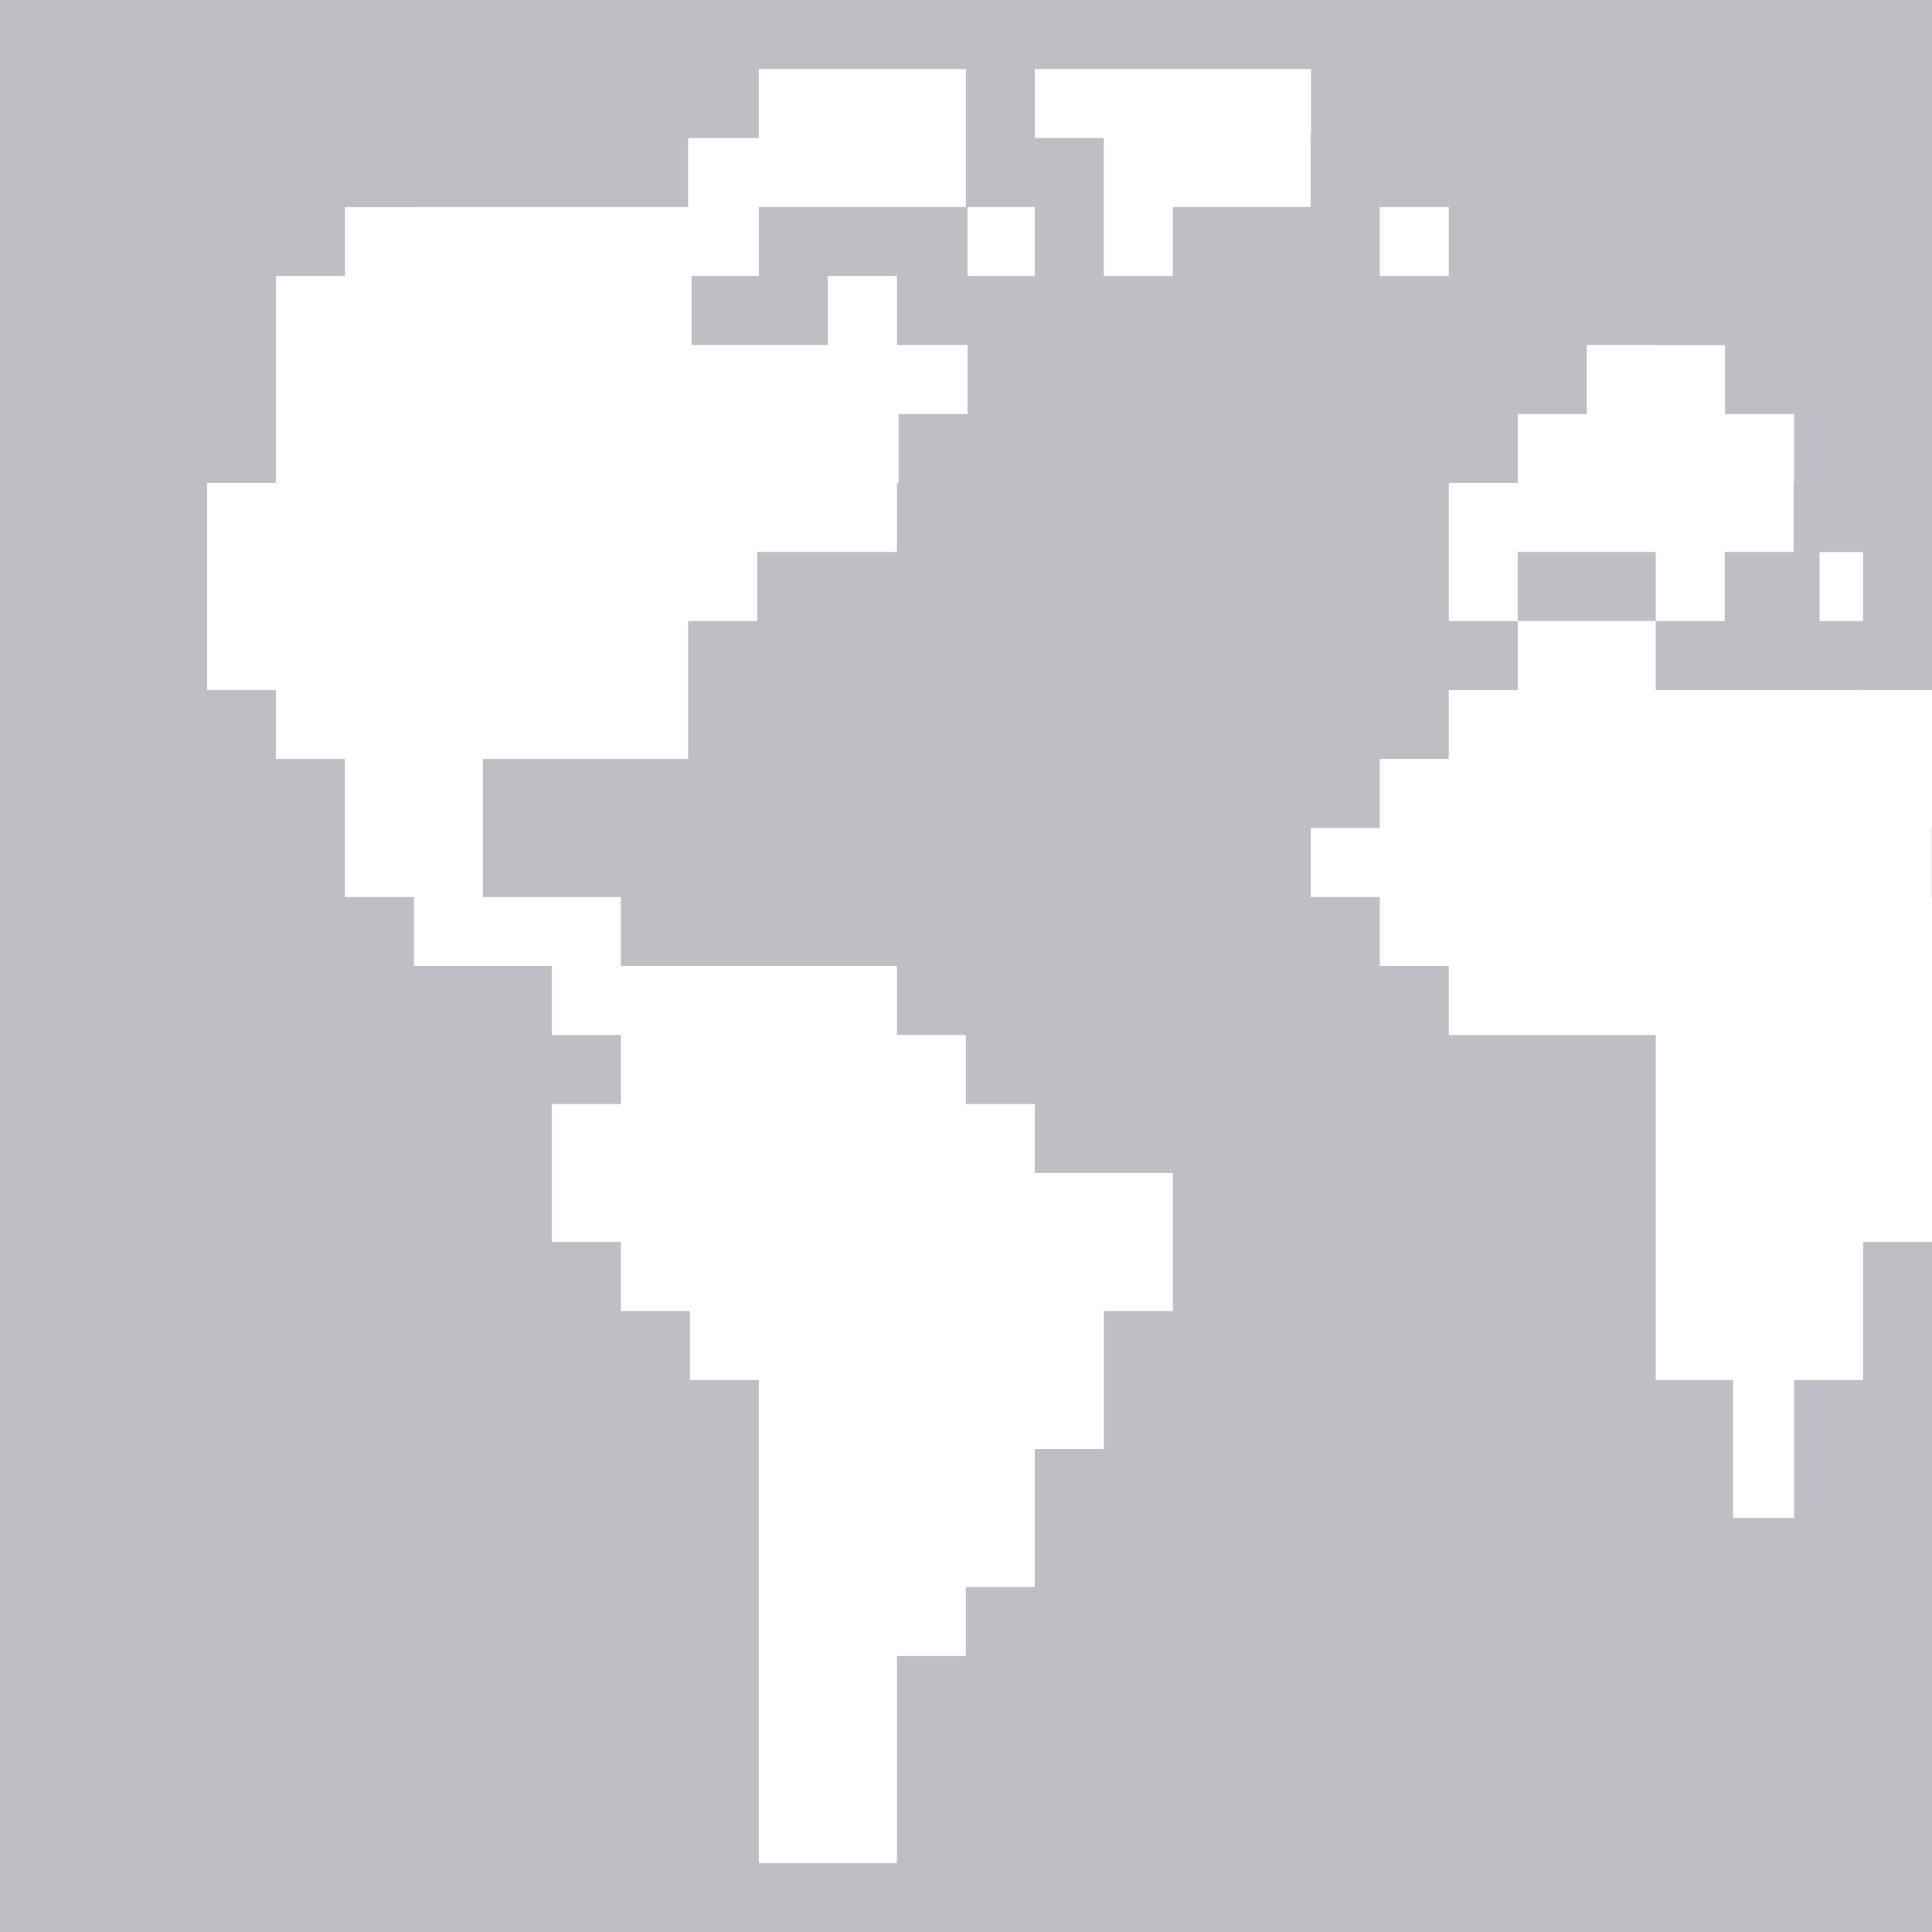 <svg id="ehETPCL3yUF1" xmlns="http://www.w3.org/2000/svg" xmlns:xlink="http://www.w3.org/1999/xlink" viewBox="0 0 464 464" shape-rendering="geometricPrecision" text-rendering="geometricPrecision">
<rect x="0" y="0" width="464" height="464" fill="#333333" stroke="none"/>
<style><![CDATA[
#ehETPCL3yUF10 {animation: ehETPCL3yUF10_c_o 3600ms linear infinite normal forwards}@keyframes ehETPCL3yUF10_c_o { 0% {opacity: 1} 83.611% {opacity: 1} 100% {opacity: 1}} #ehETPCL3yUF17 {animation: ehETPCL3yUF17_c_o 3600ms linear infinite normal forwards}@keyframes ehETPCL3yUF17_c_o { 0% {opacity: 1} 69.722% {opacity: 1} 83.333% {opacity: 1} 83.611% {opacity: 0} 100% {opacity: 0}} #ehETPCL3yUF24 {animation: ehETPCL3yUF24_c_o 3600ms linear infinite normal forwards}@keyframes ehETPCL3yUF24_c_o { 0% {opacity: 1} 55.833% {opacity: 1} 69.444% {opacity: 1} 69.722% {opacity: 0} 100% {opacity: 0}} #ehETPCL3yUF31 {animation: ehETPCL3yUF31_c_o 3600ms linear infinite normal forwards}@keyframes ehETPCL3yUF31_c_o { 0% {opacity: 1} 41.944% {opacity: 1} 55.556% {opacity: 1} 55.833% {opacity: 0} 100% {opacity: 0}} #ehETPCL3yUF39 {animation: ehETPCL3yUF39_c_o 3600ms linear infinite normal forwards}@keyframes ehETPCL3yUF39_c_o { 0% {opacity: 1} 28.056% {opacity: 1} 41.667% {opacity: 1} 41.944% {opacity: 0} 100% {opacity: 0}} #ehETPCL3yUF47 {animation: ehETPCL3yUF47_c_o 3600ms linear infinite normal forwards}@keyframes ehETPCL3yUF47_c_o { 0% {opacity: 1} 14.167% {opacity: 1} 27.778% {opacity: 1} 28.056% {opacity: 0} 100% {opacity: 0}} #ehETPCL3yUF55 {animation: ehETPCL3yUF55_c_o 3600ms linear infinite normal forwards}@keyframes ehETPCL3yUF55_c_o { 0% {opacity: 1} 13.889% {opacity: 1} 14.167% {opacity: 0} 100% {opacity: 0}}
]]></style>
<g clip-path="url(#ehETPCL3yUF8)"><g><rect width="464" height="464" rx="0" ry="0" fill="#bebfc4"/><path d="M231.96,16.571h-49.706v16.571h-16.982v16.571h-82.429v-16.571h-33.137v16.571h-16.569v16.572h-33.137v32.143h16.569v-16.571h49.706v34.143h-16.569v49.714h16.569v16.572h16.569v33.142h16.569v16.572h33.138v16.571h16.568v16.572h-16.568v33.143h16.568v16.571h16.569v16.571h16.568v117h33.138v15.572h16.568v-15.572h-16.568v-50.714h16.568v-16.571h16.569v-33.143h16.568v-33.143h16.569v-33.143h-33.137v-16.571h-16.569v-16.572h-16.568v-16.571h-66.275v-16.572h-33.137v-33.142h49.292v-33.143h16.568v-16.572h33.552v-16.571h.414v-16.572h16.568v-16.571h-16.982v-16.571h-16.569v16.571h-32.723v-16.571h16.154v-16.572h49.706v-33.143Zm.414,33.143h16.155v16.572h-16.155v-16.572Zm98.998-33.143h-82.843v16.571h16.568v33.143h16.569v-16.572h33.137v-17.571h16.569v-15.571Z" clip-rule="evenodd" fill="#fff" fill-rule="evenodd"/><path d="M381.08,0h33.137v16.571h-33.137L381.08,0ZM331.374,49.714h16.568v16.571h-16.568v-16.571Zm115.98,0v-16.571h-65.274v32.143h15.568v-15.571h33.137v33.143h-49.705v16.572h-16.569v16.571h-16.569v33.143h16.569v16.571h-16.569v16.572h-16.568v16.571h-16.569v16.572h16.569v16.571h16.568v16.571h49.706v82.858h18.569v49.714h31.137v-33.143h16.569v-33.143h14.497v-33.143h18.64v-33.143h16.568v-16.571h-33.137v-16.571h33.137v-33.143h-16.568v-16.572h33.137v16.572h33.137v16.571h16.569v49.714h16.568v16.572h16.569v-66.286h16.568v16.572h16.569v33.142h16.569v-16.571h16.568v-49.714h16.569v-16.572h16.568v-16.571h-33.137v-16.572h33.137v-16.571h16.569v49.714h16.569v-49.714h-16.569v-16.571h-16.569v-16.572h-33.137v-16.571h65.032v33.143h16.568v-33.143h-15.325v-16.571h16.568v-16.571h-82.843v-16.572h-33.137v16.572h-66.274v-16.572h-49.706v16.572h-16.569v16.571h-33.137v-16.571h16.569v-16.572h-33.137v33.143h-16.569ZM480.491,215.429h-16.568v-16.572h16.568v16.572Zm-82.843-66.286h-33.137v-16.572h33.137v16.572Zm0,0h16.569v-16.572h16.568v-16.571h33.138v16.571h-26.924v16.572h43.492v16.571h-82.843v-16.571Zm314.803,49.714h16.569v16.572h-16.569v-16.572Zm16.569,49.714v-16.571h-33.137v16.571h-18.64v16.572h-31.066v16.571h16.569v16.572h49.705v-16.572h-33.137v-16.571h33.137v-16.572h16.569Zm49.706,33.143v-16.571h-33.137v16.571h12.012v16.572h37.693v-16.572h-16.568Zm-66.275,33.143v16.572h-33.137v49.714h66.275v33.143h16.568v-17.4h16.569v-15.743h16.568v-33.143h-16.568v-33.143h-33.137v-16.571h-16.569v16.571h-16.569Zm82.843,99.429h-16.568v16.571h16.568v-16.571Zm33.137-16.572v16.572h-33.137v-16.572h33.137Zm0,0v-16.571h16.569v16.571h-16.569Zm-347.94-82.857h16.569v-16.571h16.568v34.385h-16.568v31.9h-16.569v-49.714Z" clip-rule="evenodd" fill="#fff" fill-rule="evenodd"/><path d="M0,0h464v16.571v66.286v16.572L464,116v49.714h-16.571v-33.143h-16.572v-16.571-16.571h-16.571v-16.572h-16.572v-16.571h-16.571v-16.571h-16.572v-16.571h-16.571-16.571-16.572v-16.572h-165.714v16.572h-16.572-16.571-16.571v16.571h-16.572v16.571h-16.571v16.571h-16.571v16.572h-16.571v16.571v16.571h-16.572v33.143h-16.571L0,116v-16.571-16.572-66.286L0,0ZM0,381.143v66.286L0,464h464v-16.571-66.286-16.572-16.571-49.714h-16.571v33.143h-16.572v16.571v16.571h-16.571v16.572h-16.572v16.571h-16.571v16.572h-16.572v16.571h-16.571-16.571-16.572v16.572h-165.714v-16.572h-16.572-16.571-16.571v-16.571h-16.572v-16.572h-16.571v-16.571h-16.571v-16.572h-16.571v-16.571-16.571h-16.572v-33.143h-16.571L0,348v16.571v16.572Z" clip-rule="evenodd" fill="#bebfc4" fill-rule="evenodd"/></g><clipPath id="ehETPCL3yUF8"><rect width="464" height="464" rx="0" ry="0" fill="#fff"/></clipPath></g><g id="ehETPCL3yUF10" clip-path="url(#ehETPCL3yUF15)"><g><rect width="464" height="464" rx="0" ry="0" fill="#bebfc4"/><path d="M-297.583,0h-33.137v16.571h33.137v-16.571Zm-66.274,49.714h-16.569v16.571h16.569v-16.571Zm99.411-16.571v16.571h16.569v-33.143h33.137v16.572h-16.569v16.571h33.138v-16.571h16.568v-16.572h49.706v16.572h66.274v-16.572h33.137v16.572h82.843v16.571h-16.569v16.571h15.326v32.143h-15.569v-32.143h-66.032v16.571h33.137v16.572h16.569l-1,16.571h-15.569v16.571h-33.137v16.572h33.137v16.571h-16.569v16.572h-16.569v49.714h-16.569v16.571h-16.569v-33.142h-16.569v-16.572h-16.569v66.286h-17.569v-16.572h-15.568v-49.714h-16.569v-16.571h-33.137v-16.572h-33.137v16.572h16.569v33.143h-33.138v-16.572h-16.568v16.572h16.568v16.571h33.138v16.571h-16.569v33.143h-18.64v33.143h-14.497v33.143h-16.569v33.143h-33.137v-49.714h-16.569v-82.858h-49.705v-16.571h-16.569v-16.571h-16.569v-16.572h16.569v-16.571h16.569v-16.572h16.568v-16.571h33.137v16.571h82.843v-16.571h-43.492v-16.572h26.924v-16.571h-33.137v16.571h-16.569v16.572h-16.569v-16.572h-33.137v16.572h-16.568v-33.143h16.568v-16.571h16.569v-16.572h49.706v-33.143h-33.138v16.571h-16.568v-33.143h66.274ZM16.22,116h16.569v49.714h-16.569v-49.714Zm1,82.857h-16.569v16.572h16.569v-16.572Zm0,33.143v16.571h-17.569v16.572h-32.137v16.571h32.137v16.572h-48.706v-16.572h-16.569v-16.571h31.066v-16.572h18.64v-16.571h33.137Zm49.706,33.143v16.571h16.569v16.572h-37.694v-16.572h-12.012v-16.571h33.137ZM0.651,331.429v-16.572h15.569v-16.571h17.569v16.571h33.137v33.143h16.569v33.143h-17.569v15.743h-15.569v17.4h-16.569v-33.143h-66.274v-49.714h33.137ZM66.926,414.286h15.569v16.571h-15.569v-16.571Zm49.706-16.572h-34.138v16.572h34.138v-16.572Zm0,0h16.568v-16.571h-16.568v16.571ZM-214.74,314.857h-16.569v49.714h16.569v-31.9h16.569v-34.385h-16.569v16.571ZM-529.545,16.571h49.705v33.143h-49.705v16.572h-16.155v16.571h32.723v-16.571h16.569v16.571h16.983v16.571h-16.569v16.572h-.414v16.571h-33.552v16.572h-16.568v33.143h-50.292v33.142h34.137v16.572h66.275v16.571h15.568v16.572h17.569v16.571h33.137v33.143h-16.568v33.143h-16.569v33.143h-16.569v16.571h-16.568v49.714h-33.137v-116h-16.569v-16.571h-16.569v-16.571h-16.568v-33.143h16.568v-16.572h-16.568v-16.571h-33.137v-16.572h-16.569v-33.142h-16.568v-16.572h-16.569v-49.714h16.569v-33.143h-49.706v16.571h-16.569v-33.143h33.137v-16.572h16.569v-16.571h33.137v16.571h82.429v-16.571h16.983v-16.571Zm33.137,430.857h16.568v16.572h-16.568v-16.572Zm33.137-397.714h-16.154v16.572h16.154v-16.572Zm0-33.143h82.843v16.571h-16.569v16.571h-33.137v16.572h-16.568v-33.143h-16.569v-16.571ZM547.417,0h-33.137v16.571h33.137v-16.571ZM481.143,49.714h-16.569v16.571h16.569v-16.571Zm99.411-16.571v16.571h16.569v-33.143h33.137v16.572h-16.569v16.571h33.138v-16.571h16.568v-16.572h49.706v16.572h66.274v-16.572h33.137v16.572h82.843v16.571h-16.568v16.571h15.326v33.143h-16.569v-33.143h-65.032v16.571h33.137v16.572h16.569v16.571h-16.569v16.571h-33.137v16.572h33.137v16.571h-16.568v16.572h-16.569v49.714h-16.568v16.571h-16.569v-33.142h-16.568v-16.572h-16.569v66.286h-16.569v-16.572h-16.568v-49.714h-16.569v-16.571h-33.137v-16.572h-33.137v16.572h16.569v33.143h-33.138v-16.572h-16.568v16.572h16.568v16.571h33.138v16.571h-16.569v33.143h-18.64v33.143h-14.497v33.143h-16.569v33.143h-33.137v-49.714h-16.569v-82.858h-49.705v-16.571h-16.569v-16.571h-16.569v-16.572h16.569v-16.571h16.569v-16.572h16.568v-16.571h33.137v16.571h82.843v-16.571h-43.492v-16.572h26.924v-16.571h-33.137v16.571h-16.569v16.572h-16.569v-16.572h-33.137v16.572h-16.568v-33.143h16.568v-16.571h16.569v-16.572h49.706v-33.143h-33.138v16.571h-16.568v-33.143h66.274ZM862.22,116h16.569v49.714h-16.569v-49.714Zm0,82.857h-16.569v16.572h16.569v-16.572Zm0,33.143v16.571h-16.569v16.572h-33.137v16.571h33.137v16.572h-49.705v-16.572h-16.569v-16.571h31.066v-16.572h18.64v-16.571h33.137Zm49.706,33.143v16.571h16.568v16.572h-37.693v-16.572h-12.012v-16.571h33.137Zm-66.275,66.286v-16.572h16.569v-16.571h16.569v16.571h33.137v33.143h16.568v33.143h-16.568v15.743h-16.569v17.4h-16.568v-33.143h-66.275v-49.714h33.137Zm66.275,82.857h16.568v16.571h-16.568v-16.571Zm49.706-16.572h-33.138v16.572h33.138v-16.572Zm0,0h16.568v-16.571h-16.568v16.571ZM630.26,314.857h-16.569v49.714h16.569v-31.9h16.569v-34.385h-16.569v16.571ZM315.455,16.571h49.705v33.143h-49.705v16.572h-16.155v16.571h32.723v-16.571h16.569v16.571h16.983v16.571h-16.569v16.572h-.414v16.571h-33.552v16.572h-16.568v33.143h-50.292v33.142h34.137v16.572h66.275v16.571h15.568v16.572h17.569v16.571h33.137v33.143h-16.568v33.143h-16.569v33.143h-16.569v16.571h-16.568v49.714h-33.137v-116h-16.569v-16.571h-16.569v-16.571h-16.568v-33.143h16.568v-16.572h-16.568v-16.571h-32.137v-16.572h-17.569v-33.142h-16.568v-16.572h-16.569v-49.714h17.569v-33.143h-50.706v16.571h-16.569v-33.143h33.137v-16.572h16.569v-16.571h33.137v16.571h82.429v-16.571h16.983v-16.571ZM348.592,447.428h16.568v16.572h-16.568v-16.572ZM381.729,49.714h-16.154v16.572h16.154v-16.572Zm0-33.143h82.843v16.571h-16.569v16.571h-33.137v16.572h-16.568v-33.143h-16.569v-16.571Z" clip-rule="evenodd" fill="#fff" fill-rule="evenodd"/><path d="M0,0h464v16.571v66.286v16.572L464,116v49.714h-16.571v-33.143h-16.572v-16.571-16.571h-16.571v-16.572h-16.572v-16.571h-16.571v-16.571h-16.572v-16.571h-16.571-16.571-16.572v-16.572h-165.714v16.572h-16.572-16.571-16.571v16.571h-16.572v16.571h-16.571v16.571h-16.571v16.572h-16.571v16.571v16.571h-16.572v33.143h-16.571L0,116v-16.571-16.572-66.286L0,0ZM0,381.143v66.286L0,464h464v-16.571-66.286-16.572-16.571-49.714h-16.571v33.143h-16.572v16.571v16.571h-16.571v16.572h-16.572v16.571h-16.571v16.572h-16.572v16.571h-16.571-16.571-16.572v16.572h-165.714v-16.572h-16.572-16.571-16.571v-16.571h-16.572v-16.572h-16.571v-16.571h-16.571v-16.572h-16.571v-16.571-16.571h-16.572v-33.143h-16.571L0,348v16.571v16.572Z" clip-rule="evenodd" fill="#bebfc4" fill-rule="evenodd"/></g><clipPath id="ehETPCL3yUF15"><rect width="464" height="464" rx="0" ry="0" fill="#fff"/></clipPath></g><g id="ehETPCL3yUF17" clip-path="url(#ehETPCL3yUF22)"><g><rect width="464" height="464" rx="0" ry="0" fill="#bebfc4"/><path d="M-181.583,0h-33.137v16.571h33.137v-16.571Zm-66.274,49.714h-16.569v16.571h16.569v-16.571Zm99.411-16.571v16.571h16.569v-33.143h33.137v16.572h-16.569v16.571h33.138v-16.571h16.569v-16.572h49.706v16.572h66.274v-16.572h33.137v16.572h82.843v16.571h-16.568v16.571h16.326v33.143h-16.569v-33.143h-66.032v16.571h33.137v16.572h16.569v16.571h-16.569v16.571h-33.137v16.572h33.137v16.571h-16.568v16.572h-16.569v49.714h-16.569v16.571h-16.569v-33.142h-16.569v-16.572h-16.569v66.286h-17.569v-16.572h-15.569v-49.714h-16.569v-16.571h-33.137v-16.572h-33.137v16.572h16.569v33.143h-33.138v-16.572h-16.568v16.572h16.568v16.571h33.138v16.571h-16.569v33.143h-18.64v33.143h-14.497v33.143h-16.569v33.143h-33.137v-49.714h-16.569v-82.858h-49.705v-16.571h-16.569v-16.571h-16.569v-16.572h16.569v-16.571h16.569v-16.572h16.568v-16.571h33.137v16.571h82.843v-16.571h-43.492v-16.572h26.924v-16.571h-33.137v16.571h-16.569v16.572h-16.569v-16.572h-33.137v16.572h-16.568v-33.143h16.568v-16.571h16.569v-16.572h49.706v-33.143h-33.138v16.571h-16.568v-33.143h66.274ZM133.22,116h16.569v49.714h-16.569v-49.714Zm0,82.857h-16.569v16.572h16.569v-16.572Zm0,33.143v16.571h-16.569v16.572h-33.137v16.571h33.137v16.572h-49.705v-16.572h-16.569v-16.571h31.066v-16.572h18.64v-16.571h33.137Zm49.706,33.143v16.571h16.568v16.572h-37.693v-16.572h-12.012v-16.571h33.137Zm-66.275,66.286v-16.572h16.569v-16.571h16.569v16.571h33.137v33.143h16.568v33.143h-16.568v15.743h-16.569v17.4h-16.568v-33.143h-66.275v-49.714h33.137Zm66.275,82.857h16.568v16.571h-16.568v-16.571Zm49.706-16.572h-33.138v16.572h33.138v-16.572Zm0,0h16.568v-16.571h-16.568v16.571ZM-98.74,314.857h-16.569v49.714h16.569v-31.9h16.569v-34.385h-16.569v16.571ZM-413.545,16.571h49.705v33.143h-49.705v16.572h-16.155v16.571h32.723v-16.571h16.569v16.571h16.983v16.571h-16.569v16.572h-.414v16.571h-33.552v16.572h-16.568v33.143h-50.292v33.142h34.137v16.572h66.275v16.571h15.568v16.572h17.569v16.571h33.137v33.143h-16.568v33.143h-16.569v33.143h-16.569v16.571h-16.568v49.714h-33.137v-116h-16.569v-16.571h-16.569v-16.571h-16.568v-33.143h16.568v-16.572h-16.568v-16.571h-33.137v-16.572h-16.569v-33.142h-16.568v-16.572h-16.569v-49.714h16.569v-33.143h-49.706v16.571h-16.569v-33.143h33.137v-16.572h16.569v-16.571h33.137v16.571h82.429v-16.571h16.983v-16.571Zm33.137,430.857h16.568v16.572h-16.568v-16.572Zm33.137-397.714h-16.154v16.572h16.154v-16.572Zm0-33.143h82.843v16.571h-16.569v16.571h-33.137v16.572h-16.568v-33.143h-16.569v-16.571ZM663.417,0h-33.137v16.571h33.137v-16.571ZM597.143,49.714h-16.569v16.571h16.569v-16.571Zm99.411-16.571v16.571h16.569v-33.143h33.137v16.572h-16.569v16.571h33.138v-16.571h16.568v-16.572h49.706v16.572h66.274v-16.572h33.137v16.572h82.846v16.571h-16.571v16.571h15.321v33.143h-16.564v-33.143h-65.032v16.571h33.137v16.572h16.569v16.571h-16.569v16.571h-33.137v16.572h33.137v16.571h-16.568v16.572h-16.569v49.714h-16.568v16.571h-16.569v-33.142h-16.568v-16.572h-16.569v66.286h-16.569v-16.572h-16.568v-49.714h-16.569v-16.571h-33.137v-16.572h-33.137v16.572h16.569v33.143h-33.138v-16.572h-16.568v16.572h16.568v16.571h33.138v16.571h-16.569v33.143h-18.64v33.143h-14.497v33.143h-16.569v33.143h-33.137v-49.714h-16.569v-82.858h-49.705v-16.571h-16.569v-16.571h-16.569v-16.572h16.569v-16.571h16.569v-16.572h16.568v-16.571h33.137v16.571h82.843v-16.571h-43.492v-16.572h26.924v-16.571h-33.137v16.571h-16.569v16.572h-16.569v-16.572h-33.137v16.572h-16.568v-33.143h16.568v-16.571h16.569v-16.572h49.706v-33.143h-33.138v16.571h-16.568v-33.143h66.274ZM978.22,116h16.569v49.714h-16.569v-49.714Zm0,82.857h-16.569v16.572h16.569v-16.572Zm0,33.143v16.571h-16.569v16.572h-33.137v16.571h33.137v16.572h-49.705v-16.572h-16.569v-16.571h31.066v-16.572h18.64v-16.571h33.137Zm49.71,33.143v16.571h16.56v16.572h-37.69v-16.572h-12.011v-16.571h33.141Zm-66.279,66.286v-16.572h16.569v-16.571h16.569v16.571h33.141v33.143h16.56v33.143h-16.56v15.743h-16.57v17.4h-16.571v-33.143h-66.275v-49.714h33.137Zm66.279,82.857h16.56v16.571h-16.56v-16.571Zm49.7-16.572h-33.14v16.572h33.14v-16.572Zm0,0h16.57v-16.571h-16.57v16.571ZM746.26,314.857h-16.569v49.714h16.569v-31.9h16.569v-34.385h-16.569v16.571ZM431.455,16.571h49.705v33.143h-49.705v16.572h-16.155v16.571h32.723v-16.571h16.569v16.571h16.983v16.571h-16.569v16.572h-.414v15.571h-33.552v17.572h-16.568v33.143h-50.292v33.142h34.137v16.572h66.275v16.571h15.568v16.572h17.569v16.571h33.137v33.143h-16.568v33.143h-16.569v33.143h-16.569v16.571h-16.568v49.714h-33.137v-116h-16.569v-16.571h-16.569v-16.571h-16.568v-33.143h16.568v-16.572h-16.568v-16.571h-32.137v-16.572h-17.569v-33.142h-16.568v-16.572h-16.569v-49.714h17.569v-33.143h-50.706v16.571h-16.569v-33.143h33.137v-16.572h16.569v-16.571h33.137v16.571h82.429v-16.571h16.983v-16.571ZM464.592,447.428h16.568v16.572h-16.568v-16.572ZM497.729,49.714h-16.154v16.572h16.154v-16.572Zm0-33.143h82.843v16.571h-16.569v16.571h-33.137v16.572h-16.568v-33.143h-16.569v-16.571Z" clip-rule="evenodd" fill="#fff" fill-rule="evenodd"/><path d="M0,0h464v16.571v66.286v16.572L464,116v49.714h-16.571v-33.143h-16.572v-16.571-16.571h-16.571v-16.572h-16.572v-16.571h-16.571v-16.571h-16.572v-16.571h-16.571-16.571-16.572v-16.572h-165.714v16.572h-16.572-16.571-16.571v16.571h-16.572v16.571h-16.571v16.571h-16.571v16.572h-16.571v16.571v16.571h-16.572v33.143h-16.571L0,116v-16.571-16.572-66.286L0,0ZM0,381.143v66.286L0,464h464v-16.571-66.286-16.572-16.571-49.714h-16.571v33.143h-16.572v16.571v16.571h-16.571v16.572h-16.572v16.571h-16.571v16.572h-16.572v16.571h-16.571-16.571-16.572v16.572h-165.714v-16.572h-16.572-16.571-16.571v-16.571h-16.572v-16.572h-16.571v-16.571h-16.571v-16.572h-16.571v-16.571-16.571h-16.572v-33.143h-16.571L0,348v16.571v16.572Z" clip-rule="evenodd" fill="#bebfc4" fill-rule="evenodd"/></g><clipPath id="ehETPCL3yUF22"><rect width="464" height="464" rx="0" ry="0" fill="#fff"/></clipPath></g><g id="ehETPCL3yUF24" clip-path="url(#ehETPCL3yUF29)"><g><rect width="464" height="464" rx="0" ry="0" fill="#bebfc4"/><path d="M-66.583,0h-33.137v16.571h33.137v-16.571Zm-66.274,49.714h-16.569v16.571h16.569v-16.571Zm99.411-16.571v16.571h16.569v-33.143h33.137v16.572h-16.569v16.571h33.137v-16.571h16.569v-16.572h49.706v16.572h66.274v-16.572h33.137v16.572h82.843v16.571h-16.568v16.571h16.326v33.143h-16.569v-33.143h-66.032v16.571h33.137v16.572h16.569v16.571h-16.569v16.571h-33.137v16.572h33.137v16.571h-16.568v16.572h-16.569v49.714h-16.568v16.571h-16.569v-33.142h-16.568v-16.572h-16.569v66.286h-16.569v-16.572h-16.568v-49.714h-16.569v-16.571h-33.137v-16.572h-33.137v16.572h16.569v33.143h-33.137v-16.572h-16.569v16.572h16.569v16.571h33.137v16.571h-16.569v33.143h-18.64v33.143h-14.497v33.143h-16.569v33.143h-33.137v-49.714h-16.569v-82.858h-49.705v-16.571h-16.569v-16.571h-16.569v-16.572h16.569v-16.571h16.569v-16.572h16.568v-16.571h33.137v16.571h82.843v-16.571h-43.493v-16.572h26.924v-16.571h-33.137v16.571h-16.569v16.572h-16.569v-16.572h-33.137v16.572h-16.568v-33.143h16.568v-16.571h16.569v-16.572h49.706v-33.143h-33.137v16.571h-16.569v-33.143h66.274ZM248.22,116h16.569v49.714h-16.569v-49.714Zm0,82.857h-16.569v16.572h16.569v-16.572Zm0,33.143v16.571h-16.569v16.572h-33.137v16.571h33.137v16.572h-49.705v-16.572h-16.569v-16.571h31.066v-16.572h18.64v-16.571h33.137Zm49.706,33.143v16.571h16.568v16.572h-37.693v-16.572h-12.012v-16.571h33.137Zm-66.275,66.286v-16.572h16.569v-16.571h16.569v16.571h33.137v33.143h16.568v33.143h-16.568v15.743h-16.569v17.4h-16.568v-33.143h-66.275v-49.714h33.137Zm66.275,82.857h16.568v16.571h-16.568v-16.571Zm49.706-16.572h-33.138v16.572h33.138v-16.572Zm0,0h16.568v-16.571h-16.568v16.571ZM16.26,314.857h-16.569v49.714h16.569v-31.9h16.569v-34.385h-16.569v16.571ZM-298.545,16.571h49.705v33.143h-49.705v16.572h-16.155v16.571h32.723v-16.571h16.569v16.571h16.983v16.571h-16.569v16.572h-.414v16.571h-33.552v16.572h-16.568v33.143h-50.292v33.142h34.137v16.572h66.275v16.571h15.568v16.572h17.569v16.571h33.137v33.143h-16.568v33.143h-16.569v33.143h-16.569v16.571h-16.568v49.714h-33.137v-116h-16.569v-16.571h-16.569v-16.571h-16.568v-33.143h16.568v-16.572h-16.568v-16.571h-33.137v-16.572h-16.569v-33.142h-16.568v-16.572h-16.569v-49.714h16.569v-33.143h-49.706v16.571h-16.569v-33.143h33.137v-16.572h16.569v-16.571h33.137v16.571h82.429v-16.571h16.983v-16.571Zm33.137,430.857h16.568v16.572h-16.568v-16.572Zm33.137-397.714h-16.154v16.572h16.154v-16.572Zm0-33.143h82.843v16.571h-16.569v16.571h-33.137v16.572h-16.568v-33.143h-16.569v-16.571ZM778.417,0h-33.137v16.571h33.137v-16.571ZM712.143,49.714h-16.569v16.571h16.569v-16.571Zm99.411-16.571v16.571h16.569v-33.143h33.137v16.572h-16.569v16.571h33.138v-16.571h16.568v-16.572h49.706v16.572h66.277v-16.572h33.13v16.572h82.85v16.571h-16.57v16.571h15.32v33.143h-16.56v-33.143h-65.04v16.571h33.14v16.572h16.57v16.571h-16.57v16.571h-33.14v16.572h33.14v16.571h-16.57v16.572h-16.57v49.714h-16.56v16.571h-16.57v-33.142h-16.571v-16.572h-16.569v66.286h-16.569v-16.572h-16.568v-49.714h-16.569v-16.571h-33.137v-16.572h-33.137v16.572h16.569v33.143h-33.138v-16.572h-16.568v16.572h16.568v16.571h33.138v16.571h-16.569v33.143h-18.64v33.143h-14.497v33.143h-16.569v33.143h-33.137v-49.714h-16.569v-82.858h-49.705v-16.571h-16.569v-16.571h-16.569v-16.572h16.569v-16.571h16.569v-16.572h16.568v-16.571h33.137v16.571h82.843v-16.571h-43.492v-16.572h26.924v-16.571h-33.137v16.571h-16.569v16.572h-16.569v-16.572h-33.137v16.572h-16.568v-33.143h16.568v-16.571h16.569v-16.572h49.706v-33.143h-33.138v16.571h-16.568v-33.143h66.274ZM1093.22,116h16.57v49.714h-16.57v-49.714Zm0,82.857h-16.57v16.572h16.57v-16.572Zm0,33.143v16.571h-16.57v16.572h-33.14v16.571h33.14v16.572h-49.7v-16.572h-16.57v-16.571h31.06v-16.572h18.64v-16.571h33.14Zm49.71,33.143v16.571h16.56v16.572h-37.69v-16.572h-12.01v-16.571h33.14Zm-66.28,66.286v-16.572h16.57v-16.571h16.57v16.571h33.14v33.143h16.56v33.143h-16.56v15.743h-16.57v17.4h-16.57v-33.143h-66.28v-49.714h33.14Zm66.28,82.857h16.56v16.571h-16.56v-16.571Zm49.7-16.572h-33.14v16.572h33.14v-16.572Zm0,0h16.57v-16.571h-16.57v16.571ZM861.26,314.857h-16.569v49.714h16.569v-31.9h16.569v-34.385h-16.569v16.571ZM546.455,16.571h49.705v33.143h-49.705v16.572h-16.155v16.571h32.723v-16.571h16.569v16.571h16.983v16.571h-16.569v16.572h-.414v16.571h-33.552v16.572h-16.568v33.143h-50.292v33.142h34.137v16.572h66.275v16.571h15.568v16.572h17.569v16.571h33.137v33.143h-16.568v33.143h-16.569v33.143h-16.569v16.571h-16.568v49.714h-33.137v-116h-16.569v-16.571h-16.569v-16.571h-16.568v-33.143h16.568v-16.572h-16.568v-16.571h-32.137v-16.572h-17.569v-33.142h-16.568v-16.572h-16.569v-49.714h17.569v-34.143h-50.706v17.571h-16.569v-33.143h33.137v-16.572h16.569v-16.571h33.137v16.571h82.429v-16.571h16.983v-16.571ZM579.592,447.428h16.568v16.572h-16.568v-16.572ZM612.729,49.714h-16.154v16.572h16.154v-16.572Zm0-33.143h82.843v16.571h-16.569v16.571h-33.137v16.572h-16.568v-33.143h-16.569v-16.571Z" clip-rule="evenodd" fill="#fff" fill-rule="evenodd"/><path d="M0,0h464v16.571v66.286v16.572L464,116v49.714h-16.571v-33.143h-16.572v-16.571-16.571h-16.571v-16.572h-16.572v-16.571h-16.571v-16.571h-16.572v-16.571h-16.571-16.571-16.572v-16.572h-165.714v16.572h-16.572-16.571-16.571v16.571h-16.572v16.571h-16.571v16.571h-16.571v16.572h-16.571v16.571v16.571h-16.572v33.143h-16.571L0,116v-16.571-16.572-66.286L0,0ZM0,381.143v66.286L0,464h464v-16.571-66.286-16.572-16.571-49.714h-16.571v33.143h-16.572v16.571v16.571h-16.571v16.572h-16.572v16.571h-16.571v16.572h-16.572v16.571h-16.571-16.571-16.572v16.572h-165.714v-16.572h-16.572-16.571-16.571v-16.571h-16.572v-16.572h-16.571v-16.571h-16.571v-16.572h-16.571v-16.571-16.571h-16.572v-33.143h-16.571L0,348v16.571v16.572Z" clip-rule="evenodd" fill="#bebfc4" fill-rule="evenodd"/></g><clipPath id="ehETPCL3yUF29"><rect width="464" height="464" rx="0" ry="0" fill="#fff"/></clipPath></g><g id="ehETPCL3yUF31" clip-path="url(#ehETPCL3yUF37)"><g><rect width="464" height="464" rx="0" ry="0" fill="#bebfc4"/><path d="M-115.84,16.571h-49.705v16.571h-16.983v16.571h-82.429v-16.571h-33.137v16.571h-16.569v16.572h-33.137v33.143h16.569v-16.571h49.706v33.143h-16.569v49.714h16.569v16.572h16.568v33.142h16.569v16.572h33.137v16.571h16.568v16.572h-16.568v33.143h16.568v16.571h16.569v16.571h16.569v116h33.137v16.572h16.568v-16.572h-16.568v-49.714h16.568v-16.571h16.569v-33.143h16.569v-33.143h16.569v-33.143h-33.137v-16.571h-17.569v-16.572h-15.568v-16.571h-66.275v-16.572h-34.137v-33.142h50.292v-33.143h16.568v-16.572h33.552v-16.571h.414v-16.572h16.569v-16.571h-16.983v-16.571h-16.569v16.571h-32.723v-16.571h16.155v-16.572h49.705v-33.143Zm.415,33.143h16.154v16.572h-16.154v-16.572Zm98.997-33.143h-82.843v16.571h16.569v33.143h16.569v-16.572h33.137v-16.571h16.569v-16.571Z" clip-rule="evenodd" fill="#fff" fill-rule="evenodd"/><path d="M33.28,0h33.137v16.571h-33.137v-16.571ZM-16.426,49.714h16.569v16.571h-16.569v-16.571Zm114.98,0v-16.571h-65.274v33.143h16.569v-16.571h33.137v33.143h-49.706v16.572h-16.569v16.571h-16.569v33.143h15.569v16.571h-15.569v16.572h-16.569v16.571h-16.569v16.572h16.569v16.571h16.569v16.571h49.706v82.858h16.569v49.714h33.137v-33.143h16.569v-33.143h14.497v-33.143h18.64v-33.143h16.569v-16.571h-33.138v-16.571h33.138v-33.143h-16.569v-16.572h33.137v16.572h33.137v16.571h16.569v49.714h16.568v16.572h16.569v-66.286h16.569v16.572h16.568v33.142h16.569v-16.571h16.568v-49.714h16.569v-16.572h16.568v-16.571h-33.137v-16.572h33.137v-16.571h16.569v49.714h16.569v-49.714h-16.569v-16.571h-16.569v-16.572h-33.137v-17.571h67.032v34.143h15.569v-34.143h-15.326v-15.571h15.568v-16.571h-82.843v-16.572h-33.137v16.572h-66.274v-16.572h-49.706v16.572h-16.568v16.571h-33.138v-17.571h15.569v-15.572h-32.137v33.143h-17.569ZM132.691,215.429h-16.568v-16.572h16.568v16.572ZM49.848,149.143h-34.137v-17.572h34.137v17.572Zm0,0h16.569v-16.572h16.569v-16.571h33.137v16.571h-26.924v16.572h43.492v16.571h-82.843v-16.571ZM364.651,198.857h16.569v16.572h-16.569v-16.572Zm16.569,49.714v-16.571h-33.137v16.571h-18.64v16.572h-31.066v16.571h16.569v16.572h49.705v-16.572h-33.137v-16.571h33.137v-16.572h16.569Zm49.706,33.143v-16.571h-33.137v16.571h12.012v16.572h37.693v-16.572h-16.568Zm-66.275,33.143v16.572h-33.137v49.714h66.275v33.143h16.568v-17.4h16.569v-15.743h16.568v-33.143h-16.568v-33.143h-33.137v-16.571h-16.569v16.571h-16.569Zm82.843,99.429h-16.568v16.571h16.568v-16.571Zm33.138-16.572v16.572h-33.138v-16.572h33.138Zm0,0v-16.571h16.568v16.571h-16.568ZM132.691,314.857h16.569v-16.571h16.569v34.385h-16.569v31.9h-16.569v-49.714Z" clip-rule="evenodd" fill="#fff" fill-rule="evenodd"/><path d="M0,0h464v16.571v66.286v16.572L464,116v49.714h-16.571v-33.143h-16.572v-16.571-16.571h-16.571v-16.572h-16.572v-16.571h-16.571v-16.571h-16.572v-16.571h-16.571-16.571-16.572v-16.572h-165.714v16.572h-16.572-16.571-16.571v16.571h-16.572v16.571h-16.571v16.571h-16.571v16.572h-16.571v16.571v16.571h-16.572v33.143h-16.571L0,116v-16.571-16.572-66.286L0,0ZM0,381.143v66.286L0,464h464v-16.571-66.286-16.572-16.571-49.714h-16.571v33.143h-16.572v16.571v16.571h-16.571v16.572h-16.572v16.571h-16.571v16.572h-16.572v16.571h-16.571-16.571-16.572v16.572h-165.714v-16.572h-16.572-16.571-16.571v-16.571h-16.572v-16.572h-16.571v-16.571h-16.571v-16.572h-16.571v-16.571-16.571h-16.572v-33.143h-16.571L0,348v16.571v16.572Z" clip-rule="evenodd" fill="#bebfc4" fill-rule="evenodd"/></g><clipPath id="ehETPCL3yUF37"><rect width="464" height="464" rx="0" ry="0" fill="#fff"/></clipPath></g><g id="ehETPCL3yUF39" clip-path="url(#ehETPCL3yUF45)"><g><rect width="464" height="464" rx="0" ry="0" fill="#bebfc4"/><path d="M0.159,16.571h-49.706v16.571h-16.983v16.571h-82.429v-16.571h-33.137v16.571h-16.569v16.572h-33.137v33.143h16.569v-16.571h49.706v33.143h-16.569v49.714h16.569v16.572h16.568v33.142h16.569v16.572h33.137v16.571h16.569v16.572h-16.569v33.143h16.569v16.571h16.569v16.571h16.569v116h33.137v16.572h16.569v-16.572h-16.569v-49.714h16.569v-16.571h16.569v-33.143h15.569v-33.143h17.569v-33.143h-33.137v-16.571h-17.569v-16.572h-15.569v-16.571h-66.274v-16.572h-34.138v-33.142h50.292v-33.143h16.569v-16.572h33.551v-16.571h.414v-16.572h16.569v-16.571h-16.983v-16.571h-16.569v16.571h-32.723v-16.571h16.154v-16.572h49.706v-33.143Zm.414,33.143h16.154v16.572h-16.154v-16.572ZM99.571,16.571h-82.843v16.571h16.569v33.143h16.569v-16.572h33.137v-16.571h16.569v-16.571Z" clip-rule="evenodd" fill="#fff" fill-rule="evenodd"/><path d="M149.279,0h33.137v15.571h-33.137v-15.571ZM99.573,49.714h16.569v16.571h-16.569v-16.571Zm115.98,0v-16.571h-66.274v33.143h16.568v-16.571h33.138v33.143h-49.706v16.572h-16.569v16.571h-16.568v33.143h16.568v16.571h-16.568v16.572h-16.569v16.571h-16.569v16.572h16.569v16.571h16.569v16.571h49.705v82.858h16.569v49.714h33.137v-33.143h16.569v-33.143h14.497v-33.143h18.64v-33.143h16.569v-16.571h-33.138v-16.571h33.138v-33.143h-16.569v-16.572h33.137v16.572h33.137v16.571h16.569v49.714h16.568v16.572h16.569v-66.286h16.569v16.572h16.568v33.142h16.569v-16.571h16.568v-49.714h16.569v-16.572h16.569v-16.571h-33.138v-16.572h33.138v-16.571h16.568v49.714h16.569v-49.714h-16.569v-16.571h-16.568v-16.572h-33.138v-16.571h65.032v33.143h16.569v-33.143h-15.326v-16.571h16.568v-16.571h-82.843v-16.572h-33.137v16.572h-66.274v-16.572h-49.706v16.572h-16.568v16.571h-33.138v-16.571h16.569v-16.572h-33.137v33.143h-16.569ZM248.69,215.429h-16.568v-16.572h16.568v16.572Zm-82.843-66.286h-33.137v-16.572h33.137v16.572Zm0,0h16.569v-16.572h16.569v-16.571h33.137v16.571h-26.924v16.572h43.492v16.571h-82.843v-16.571Zm314.804,49.714h16.568v16.572h-16.568v-16.572Zm16.568,49.714v-16.571h-33.137v16.571h-18.64v16.572h-31.066v16.571h16.569v16.572h49.706v-16.572h-33.138v-16.571h33.138v-16.572h16.568Zm49.706,33.143v-16.571h-33.137v16.571h12.012v16.572h37.693v-16.572h-16.568Zm-66.274,33.143v16.572h-33.138v49.714h66.275v33.143h16.568v-17.4h16.569v-15.743h16.568v-33.143h-16.568v-33.143h-33.137v-16.571h-16.569v16.571h-16.568Zm82.842,99.429h-16.568v16.571h16.568v-16.571Zm33.138-16.572v16.572h-33.138v-16.572h33.138Zm0,0v-16.571h16.568v16.571h-16.568ZM248.69,314.857h16.569v-16.571h16.569v34.385h-16.569v31.9h-16.569v-49.714Z" clip-rule="evenodd" fill="#fff" fill-rule="evenodd"/><path d="M0,0h464v16.571v66.286v16.572L464,116v49.714h-16.571v-33.143h-16.572v-16.571-16.571h-16.571v-16.572h-16.572v-16.571h-16.571v-16.571h-16.572v-16.571h-16.571-16.571-16.572v-16.572h-165.714v16.572h-16.572-16.571-16.571v16.571h-16.572v16.571h-16.571v16.571h-16.571v16.572h-16.571v16.571v16.571h-16.572v33.143h-16.571L0,116v-16.571-16.572-66.286L0,0ZM0,381.143v66.286L0,464h464v-16.571-66.286-16.572-16.571-49.714h-16.571v33.143h-16.572v16.571v16.571h-16.571v16.572h-16.572v16.571h-16.571v16.572h-16.572v16.571h-16.571-16.571-16.572v16.572h-165.714v-16.572h-16.572-16.571-16.571v-16.571h-16.572v-16.572h-16.571v-16.571h-16.571v-16.572h-16.571v-16.571-16.571h-16.572v-33.143h-16.571L0,348v16.571v16.572Z" clip-rule="evenodd" fill="#bebfc4" fill-rule="evenodd"/></g><clipPath id="ehETPCL3yUF45"><rect width="464" height="464" rx="0" ry="0" fill="#fff"/></clipPath></g><g id="ehETPCL3yUF47" clip-path="url(#ehETPCL3yUF53)"><g><rect width="464" height="464" rx="0" ry="0" fill="#bebfc4"/><path d="M116.061,16.571h-49.706v16.571h-16.983v16.571h-82.429v-16.571h-33.137v16.571h-16.569v16.572h-33.137v33.143h16.568v-16.571h49.706v33.143h-16.569v49.714h16.569v16.572h16.569v33.142h16.569v16.572h33.137v16.571h16.569v16.572h-16.569v33.143h16.569v16.571h16.569v16.571h16.569v116h32.137v16.572h17.569v-16.572h-17.569v-49.714h17.569v-16.571h16.568v-33.143h16.569v-33.143h16.569v-33.143h-33.138v-16.571h-16.568v-16.572h-16.569v-16.571h-66.274v-16.572h-34.137v-33.142h50.292v-33.143h16.569v-16.572h33.551v-16.571h.414v-16.572h16.569v-16.571h-16.983v-16.571h-16.569v16.571h-32.723v-16.571h16.154v-17.572h49.706v-32.143Zm.414,32.143h16.154v17.572h-16.154v-17.572Zm98.997-32.143h-82.843v15.571h16.569v34.143h16.569v-16.572h33.137v-16.571h16.568v-16.571Z" clip-rule="evenodd" fill="#fff" fill-rule="evenodd"/><path d="M265.18,0h33.137v15.571h-33.137L265.18,0ZM215.474,49.714h16.569v16.571h-16.569v-16.571Zm115.981,0v-16.571h-66.275v33.143h16.569v-16.571h33.137v33.143h-49.706v16.572h-16.568v16.571h-16.569v33.143h16.569v16.571h-16.569v16.572h-16.569v16.571h-16.568v16.572h16.568v16.571h16.569v16.571h49.706v82.858h16.568v49.714h33.138v-33.143h16.568v-33.143h14.498v-33.143h18.639v-33.143h16.569v-16.571h-33.137v-16.571h33.137v-33.143h-16.569v-16.572h33.137v16.572h33.138v16.571h16.568v49.714h16.569v16.572h16.568v-66.286h16.569v16.572h16.569v33.142h16.568v-16.571h16.569v-49.714h16.568v-16.572h16.569v-16.571h-33.137v-16.572h33.137v-16.571h16.569v49.714h16.568v-49.714h-16.568v-16.571h-16.569v-16.572h-33.137v-16.571h65.031v33.143h16.569v-33.143h-15.326v-16.571h16.569v-16.571h-82.843v-16.572h-33.137v16.572h-66.275v-16.572h-49.706v16.572h-16.568v16.571h-33.137v-16.571h16.568v-16.572h-33.137v33.143h-16.568ZM364.592,215.429h-16.569v-16.572h16.569v16.572Zm-82.843-66.286h-33.137v-16.572h33.137v16.572Zm0,0h16.568v-16.572h16.569v-16.571h33.137v16.571h-26.924v16.572h43.493v16.571h-82.843v-16.571Zm314.803,49.714h16.569v16.572h-16.569v-16.572Zm16.569,49.714v-16.571h-33.138v16.571h-18.639v16.572h-31.066v16.571h16.568v16.572h49.706v-16.572h-33.137v-16.571h33.137v-16.572h16.569Zm49.705,33.143v-16.571h-33.137v16.571h12.012v16.572h37.694v-16.572h-16.569Zm-66.274,33.143v16.572h-33.137v49.714h66.274v33.143h16.569v-17.4h16.568v-15.743h16.569v-33.143h-16.569v-33.143h-33.137v-16.571h-16.568v16.571h-16.569Zm82.843,99.429h-16.569v16.571h16.569v-16.571Zm33.137-16.572v16.572h-33.137v-16.572h33.137Zm0,0v-16.571h16.569v16.571h-16.569Zm-347.94-82.857h16.568v-16.571h16.569v34.385h-16.569v31.9h-16.568v-49.714Z" clip-rule="evenodd" fill="#fff" fill-rule="evenodd"/><path d="M0,0h464v16.571v66.286v16.572L464,116v49.714h-16.571v-33.143h-16.572v-16.571-16.571h-16.571v-16.572h-16.572v-16.571h-16.571v-16.571h-16.572v-16.571h-16.571-16.571-16.572v-16.572h-165.714v16.572h-16.572-16.571-16.571v16.571h-16.572v16.571h-16.571v16.571h-16.571v16.572h-16.571v16.571v16.571h-16.572v33.143h-16.571L0,116v-16.571-16.572-66.286L0,0ZM0,381.143v66.286L0,464h464v-16.571-66.286-16.572-16.571-49.714h-16.571v33.143h-16.572v16.571v16.571h-16.571v16.572h-16.572v16.571h-16.571v16.572h-16.572v16.571h-16.571-16.571-16.572v16.572h-165.714v-16.572h-16.572-16.571-16.571v-16.571h-16.572v-16.572h-16.571v-16.571h-16.571v-16.572h-16.571v-16.571-16.571h-16.572v-33.143h-16.571L0,348v16.571v16.572Z" clip-rule="evenodd" fill="#bebfc4" fill-rule="evenodd"/></g><clipPath id="ehETPCL3yUF53"><rect width="464" height="464" rx="0" ry="0" fill="#fff"/></clipPath></g><g id="ehETPCL3yUF55" clip-path="url(#ehETPCL3yUF61)"><g><rect width="464" height="464" rx="0" ry="0" fill="#bebfc4"/><path d="M231.96,16.571h-49.706v16.571h-16.982v16.571h-82.429v-16.571h-33.137v16.571h-16.569v16.572h-33.137v32.143h16.569v-16.571h49.706v34.143h-16.569v49.714h16.569v16.572h16.569v33.142h16.569v16.572h33.138v16.571h16.568v16.572h-16.568v33.143h16.568v16.571h16.569v16.571h16.568v117h33.138v15.572h16.568v-15.572h-16.568v-50.714h16.568v-16.571h16.569v-33.143h16.568v-33.143h16.569v-33.143h-33.137v-16.571h-16.569v-16.572h-16.568v-16.571h-66.275v-16.572h-33.137v-33.142h49.292v-33.143h16.568v-16.572h33.552v-16.571h.414v-16.572h16.568v-16.571h-16.982v-16.571h-16.569v16.571h-32.723v-16.571h16.154v-16.572h49.706v-33.143Zm.414,33.143h16.155v16.572h-16.155v-16.572Zm98.998-33.143h-82.843v16.571h16.568v33.143h16.569v-16.572h33.137v-17.571h16.569v-15.571Z" clip-rule="evenodd" fill="#fff" fill-rule="evenodd"/><path d="M381.08,0h33.137v16.571h-33.137L381.08,0ZM331.374,49.714h16.568v16.571h-16.568v-16.571Zm115.98,0v-16.571h-65.274v32.143h15.568v-15.571h33.137v33.143h-49.705v16.572h-16.569v16.571h-16.569v33.143h16.569v16.571h-16.569v16.572h-16.568v16.571h-16.569v16.572h16.569v16.571h16.568v16.571h49.706v82.858h18.569v49.714h31.137v-33.143h16.569v-33.143h14.497v-33.143h18.64v-33.143h16.568v-16.571h-33.137v-16.571h33.137v-33.143h-16.568v-16.572h33.137v16.572h33.137v16.571h16.569v49.714h16.568v16.572h16.569v-66.286h16.568v16.572h16.569v33.142h16.569v-16.571h16.568v-49.714h16.569v-16.572h16.568v-16.571h-33.137v-16.572h33.137v-16.571h16.569v49.714h16.569v-49.714h-16.569v-16.571h-16.569v-16.572h-33.137v-16.571h65.032v33.143h16.568v-33.143h-15.325v-16.571h16.568v-16.571h-82.843v-16.572h-33.137v16.572h-66.274v-16.572h-49.706v16.572h-16.569v16.571h-33.137v-16.571h16.569v-16.572h-33.137v33.143h-16.569ZM480.491,215.429h-16.568v-16.572h16.568v16.572Zm-82.843-66.286h-33.137v-16.572h33.137v16.572Zm0,0h16.569v-16.572h16.568v-16.571h33.138v16.571h-26.924v16.572h43.492v16.571h-82.843v-16.571Zm314.803,49.714h16.569v16.572h-16.569v-16.572Zm16.569,49.714v-16.571h-33.137v16.571h-18.64v16.572h-31.066v16.571h16.569v16.572h49.705v-16.572h-33.137v-16.571h33.137v-16.572h16.569Zm49.706,33.143v-16.571h-33.137v16.571h12.012v16.572h37.693v-16.572h-16.568Zm-66.275,33.143v16.572h-33.137v49.714h66.275v33.143h16.568v-17.4h16.569v-15.743h16.568v-33.143h-16.568v-33.143h-33.137v-16.571h-16.569v16.571h-16.569Zm82.843,99.429h-16.568v16.571h16.568v-16.571Zm33.137-16.572v16.572h-33.137v-16.572h33.137Zm0,0v-16.571h16.569v16.571h-16.569Zm-347.94-82.857h16.569v-16.571h16.568v34.385h-16.568v31.9h-16.569v-49.714Z" clip-rule="evenodd" fill="#fff" fill-rule="evenodd"/><path d="M0,0h464v16.571v66.286v16.572L464,116v49.714h-16.571v-33.143h-16.572v-16.571-16.571h-16.571v-16.572h-16.572v-16.571h-16.571v-16.571h-16.572v-16.571h-16.571-16.571-16.572v-16.572h-165.714v16.572h-16.572-16.571-16.571v16.571h-16.572v16.571h-16.571v16.571h-16.571v16.572h-16.571v16.571v16.571h-16.572v33.143h-16.571L0,116v-16.571-16.572-66.286L0,0ZM0,381.143v66.286L0,464h464v-16.571-66.286-16.572-16.571-49.714h-16.571v33.143h-16.572v16.571v16.571h-16.571v16.572h-16.572v16.571h-16.571v16.572h-16.572v16.571h-16.571-16.571-16.572v16.572h-165.714v-16.572h-16.572-16.571-16.571v-16.571h-16.572v-16.572h-16.571v-16.571h-16.571v-16.572h-16.571v-16.571-16.571h-16.572v-33.143h-16.571L0,348v16.571v16.572Z" clip-rule="evenodd" fill="#bebfc4" fill-rule="evenodd"/></g><clipPath id="ehETPCL3yUF61"><rect width="464" height="464" rx="0" ry="0" fill="#fff"/></clipPath></g></svg>
